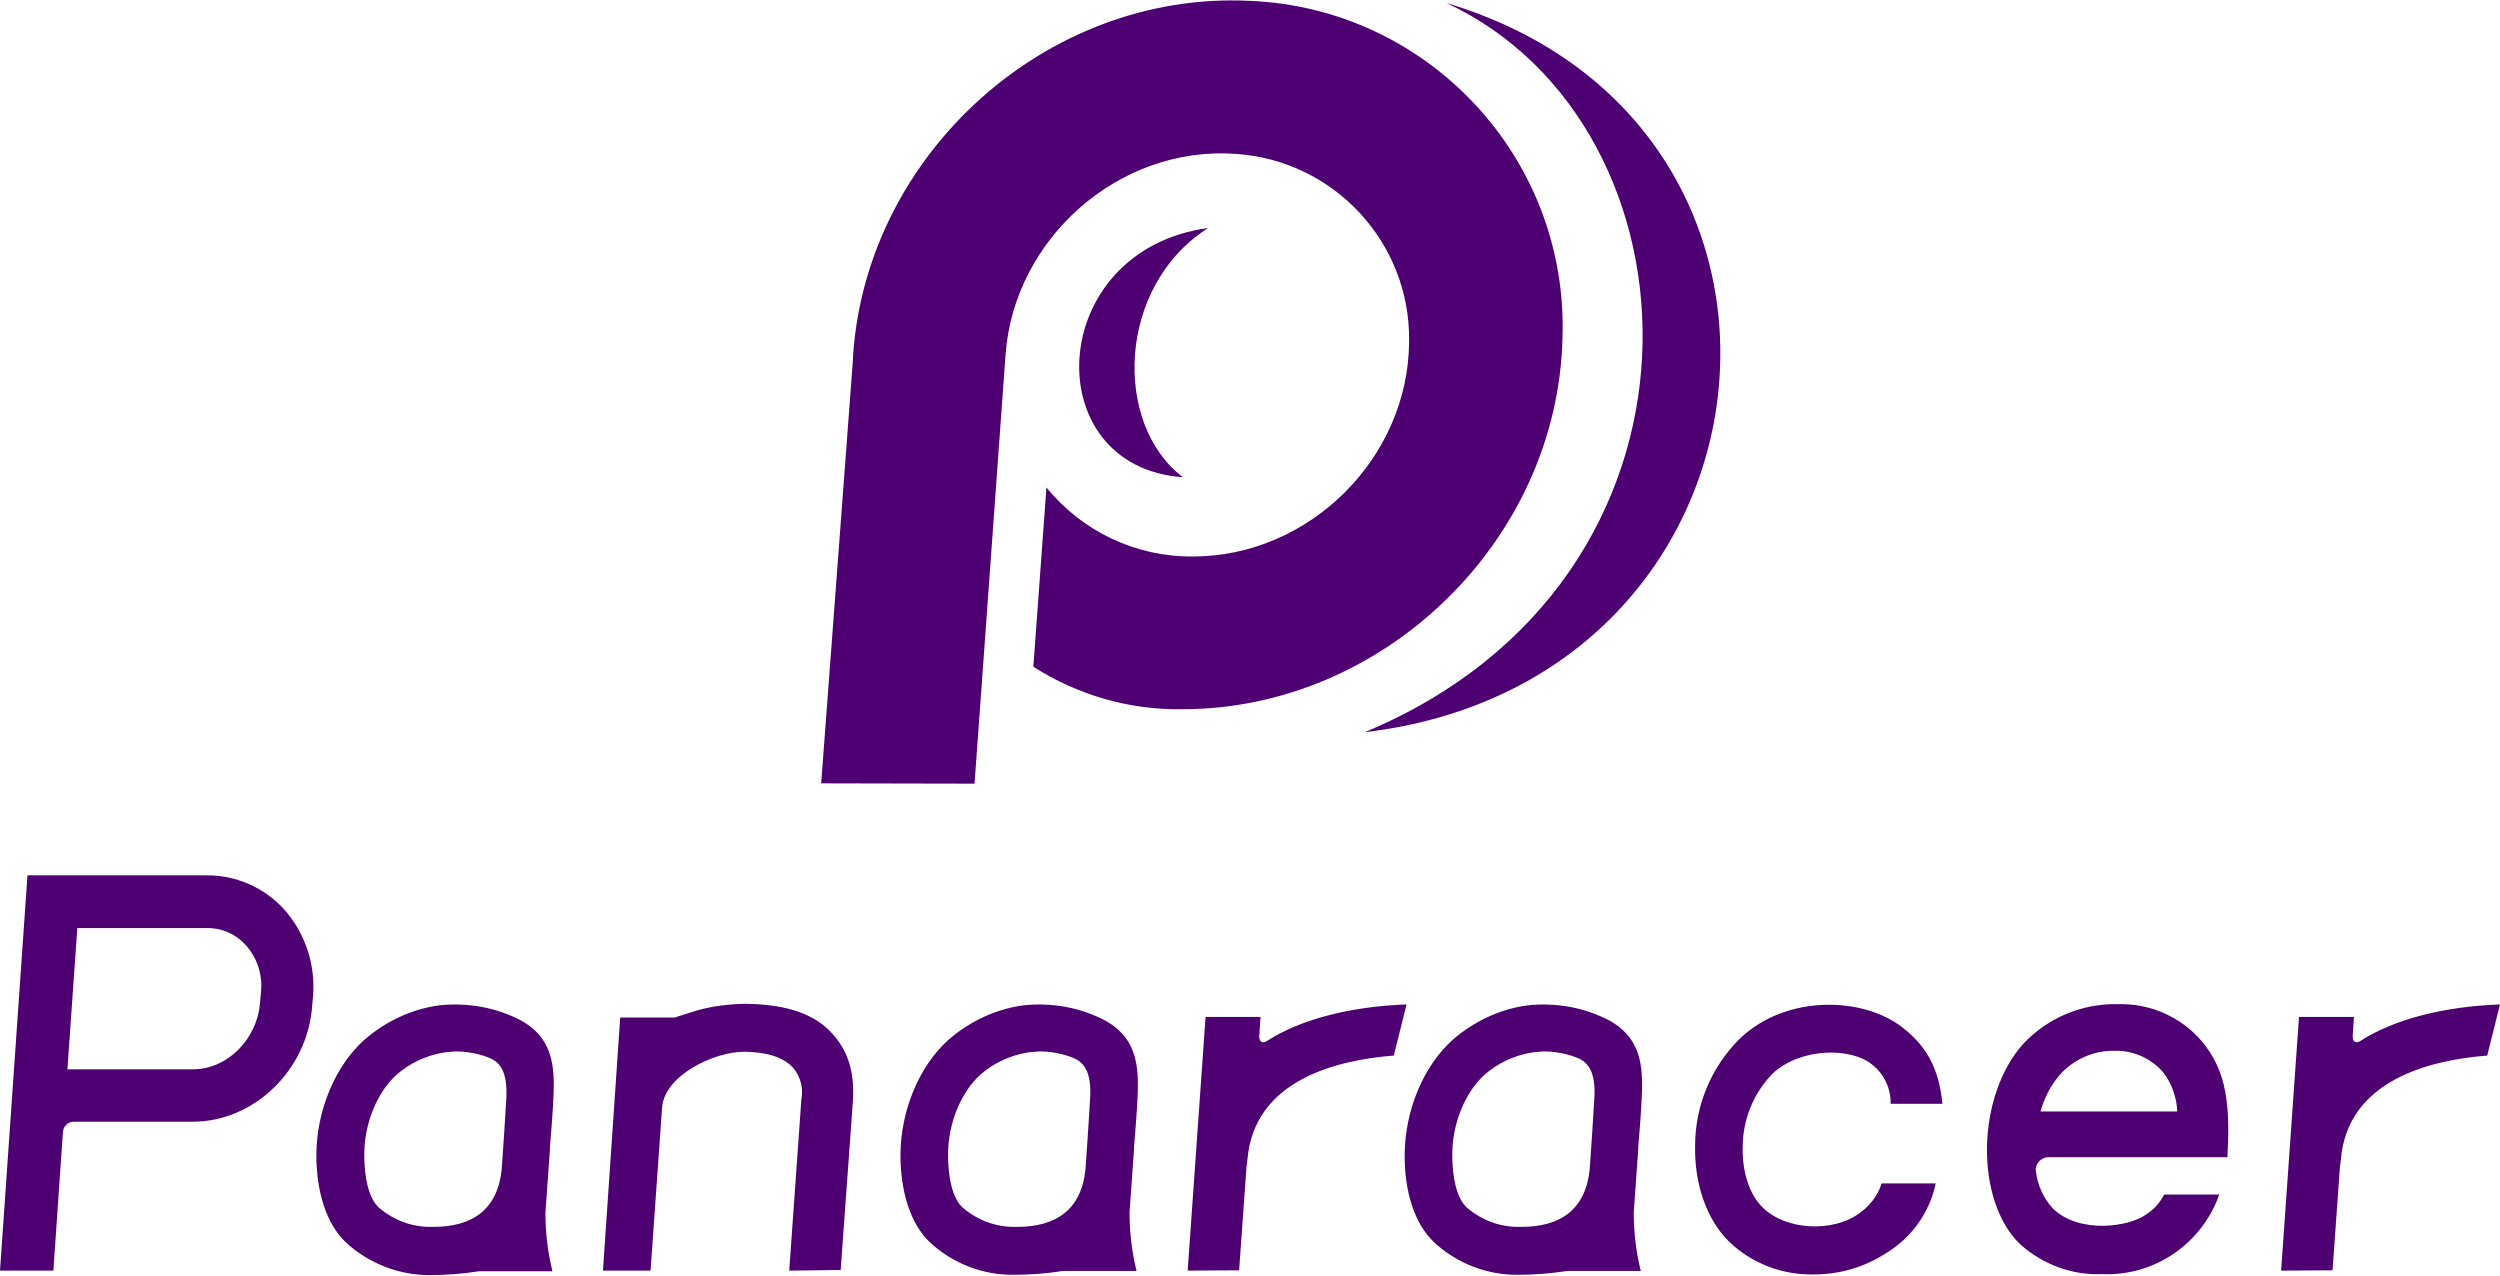 <svg xmlns="http://www.w3.org/2000/svg" xml:space="preserve" fill-rule="evenodd" clip-rule="evenodd" image-rendering="optimizeQuality" shape-rendering="geometricPrecision" text-rendering="geometricPrecision" viewBox="0 0 3329.74 1697.75" width="196" height="100"><defs><style><![CDATA[
    .fil0 {fill:#4E0073;fill-rule:nonzero}
   ]]></style></defs><path id="Layer_x0020_1" d="M1910.85 1654.77c-27.24-25.11-40.43-69.37-40-117.46.43-59.16 25.11-118.31 64.26-153.21 28.09-24.26 62.13-40.43 98.73-45.54 37.88-4.26 76.6 2.55 110.23 20.43 46.39 25.96 44.26 69.37 42.13 111.08-.43 10.21-2.13 30.64-3.41 47.24l-.85 9.36v3.83l-5.96 83.41c0 26.39 2.98 52.77 9.36 78.31h-97.88c-21.7 3.41-43.83 5.11-65.96 5.11-40.43.43-80.44-14.89-110.65-42.56zm130.23-253.65c-23.83 3.83-45.96 14.04-63.84 29.79-25.96 23.41-42.98 65.11-42.98 106.4 0 29.79 5.53 57.88 19.58 70.65 20 17.02 45.11 26.39 71.5 25.53 52.77.43 86.39-22.98 91.93-76.18.85-8.51 5.96-88.52 6.38-97.88 1.28-30.64-7.23-43.83-20.85-50.22-14.89-6.38-31.07-9.36-47.24-9.36-5.11.42-9.79.85-14.47 1.28zm-801.79 253.65c-27.24-25.11-40-69.37-40-117.46.43-59.16 25.11-118.31 64.26-153.21 28.09-24.26 62.13-40.43 98.73-45.54 37.88-4.26 76.6 2.55 110.23 20.43 46.39 25.96 44.26 69.37 42.13 111.08-.43 10.21-2.13 30.64-3.41 47.24l-.85 9.36v3.83l-5.96 83.41c0 26.39 2.98 52.77 9.36 78.31h-97.88c-21.7 3.41-43.83 5.11-65.96 5.11-40.86.43-80.44-14.89-110.65-42.56zm130.23-253.65c-23.83 3.83-45.96 14.04-63.84 29.79-25.96 23.41-42.98 65.11-42.98 106.4 0 29.79 5.53 57.88 19.58 70.65 20 17.02 45.11 26.39 71.5 25.53 52.77.43 86.39-22.98 91.93-76.18.85-8.51 5.96-88.52 6.38-97.88 1.28-30.64-7.23-43.83-20.85-50.22-14.89-6.38-31.07-9.36-47.24-9.36-5.11.42-9.79.85-14.47 1.28zm-908.19 253.65c-27.24-25.11-40-69.37-40-117.46.43-59.16 25.11-118.31 64.26-153.21 28.09-24.26 62.13-40.43 98.73-45.54 37.88-4.26 76.6 2.55 110.23 20.43 46.39 25.96 44.26 69.37 42.13 111.08-.43 10.21-2.13 30.64-3.41 47.24l-.85 9.79v3.83l-5.96 83.41c0 26.39 2.98 52.77 9.36 78.31h-97.88c-21.7 3.41-43.83 5.11-65.96 5.11-40.43 0-80.44-15.32-110.65-42.98zm130.65-253.65c-23.83 3.83-45.96 14.04-63.84 29.79-25.96 23.41-42.98 65.11-42.98 106.4 0 29.79 5.53 57.88 19.58 70.65 20 17.02 45.11 26.39 71.5 25.53 52.77.43 86.39-22.98 91.93-76.18.85-8.51 5.96-88.52 6.38-97.88.85-30.64-7.23-43.83-20.85-50.22-14.89-6.38-31.07-9.36-47.24-9.36-5.53.42-10.21.85-14.47 1.28zm2099.38 256.2c-61.71-58.3-59.58-199.17 4.68-268.97 31.92-33.2 76.18-51.92 122.57-51.5h6.38c40.86 0 79.58 17.45 106.39 48.09 36.17 41.71 38.73 90.65 35.32 155.76h-238.32c-9.36 0-17.02 7.66-17.02 17.02 0 .85 0 1.7.43 2.55 2.13 18.3 10.21 35.75 22.98 49.37 35.75 33.62 101.29 23.83 123.84 7.23 10.21-6.38 18.3-15.75 23.83-26.39h73.2v.43c-23.41 65.54-86.39 108.52-155.76 105.54-40 1.7-78.73-12.77-108.52-39.16zm51.07-225.13c-11.49 13.62-20 30.22-24.68 47.66h182.15c-.85-18.3-6.81-36.17-17.88-51.07-16.17-19.58-40.86-30.64-66.39-29.79-27.66-.42-54.9 11.92-73.2 33.2zm-440.05 220.45c-29.36-29.36-45.54-75.75-44.69-126.82 0-54.05 21.7-105.97 60.43-143.85 62.56-58.73 164.27-54.47 215.77-14.04 30.64 23.83 48.52 52.77 53.2 101.71h-68.94c.43-20-8.51-39.58-24.26-51.92-28.51-23.83-95.76-22.98-132.78 11.49-25.53 25.96-40 61.28-40 97.88-.85 33.2 8.94 62.99 25.96 80.01 32.77 32.77 95.33 32.34 127.25 9.79 14.89-9.79 26.39-24.26 31.92-41.28h71.92c-8.09 39.15-32.77 73.2-67.24 93.63-28.51 18.3-61.28 27.66-95.33 27.66-42.13.85-82.99-14.89-113.2-44.26zm735.83 39.15 23.83-337.91h73.2l-1.7 25.11c-.43 8.09 4.26 10.64 9.79 7.23 45.11-29.36 112.78-46.39 186.4-48.94l-17.02 68.09c-77.03 5.96-186.4 33.2-194.92 138.74l-1.28 9.79-9.79 137.46-68.52.43zm-1456.34 0 23.83-337.91h73.2l-1.7 25.11c-.43 8.09 4.26 10.64 9.79 7.23 45.11-29.36 112.78-46.39 186.4-48.94l-17.02 68.09c-77.03 5.96-186.4 33.2-194.92 138.74l-1.28 9.79-9.79 137.46-68.52.43zm-530.7 0 16.17-228.11c2.98-14.89-1.28-30.64-11.06-42.13-13.62-14.89-36.6-20.85-64.26-21.28h-.85c-40.86 0-106.4 31.92-109.37 74.48l-15.32 217.05h-63.41l22.98-337.06h72.35s18.3-5.96 31.07-9.79c20-5.53 40.86-8.09 61.71-8.51h1.7c45.11.43 85.97 9.36 112.35 36.17 23.83 24.26 33.62 54.05 30.64 94.9l-16.17 223.43-68.52.85zm-1051.18 0 36.6-526.44h238.33c38.73-.43 76.18 15.75 102.57 44.26 28.51 31.49 42.56 73.2 39.58 115.33l-1.28 14.04c-5.96 85.12-77.03 154.49-159.17 154.49H98.3c-7.66 0-14.04 5.96-14.47 13.62l-12.77 184.7H-.01zm89.8-268.12h167.25c45.96 0 85.97-40.43 89.37-89.8l1.28-14.04c2.13-22.98-5.53-45.54-20.85-62.13-13.19-14.47-31.92-22.56-51.5-22.13H102.98l-13.19 188.11zm1003.94-380.89 42.13-561.76c0-2.98.43-5.96.43-9.36 18.73-267.69 257.9-483.88 527.29-471.12 238.75 9.36 425.58 209.81 417.49 448.99-6.38 270.24-238.33 494.52-506.02 494.52-70.22 1.28-139.59-18.73-198.75-56.6l17.45-238.75c47.66 58.73 119.59 92.78 195.34 91.93 154.49 0 287.69-131.08 287.69-287.69 1.28-131.08-100.44-240.03-231.09-248.54-155.76-11.06-295.35 113.2-306.42 267.69l-41.28 571.13-204.28-.42zM1926.59 3.51c540.06 161.29 460.9 903.93-108.95 971.17 490.69-204.28 458.35-808.6 108.95-971.17zm-317.48 299.61c-121.72 77.46-126.82 261.31-33.62 331.95-194.92-13.62-183.43-302.16 33.62-331.95z" class="fil0"/></svg>